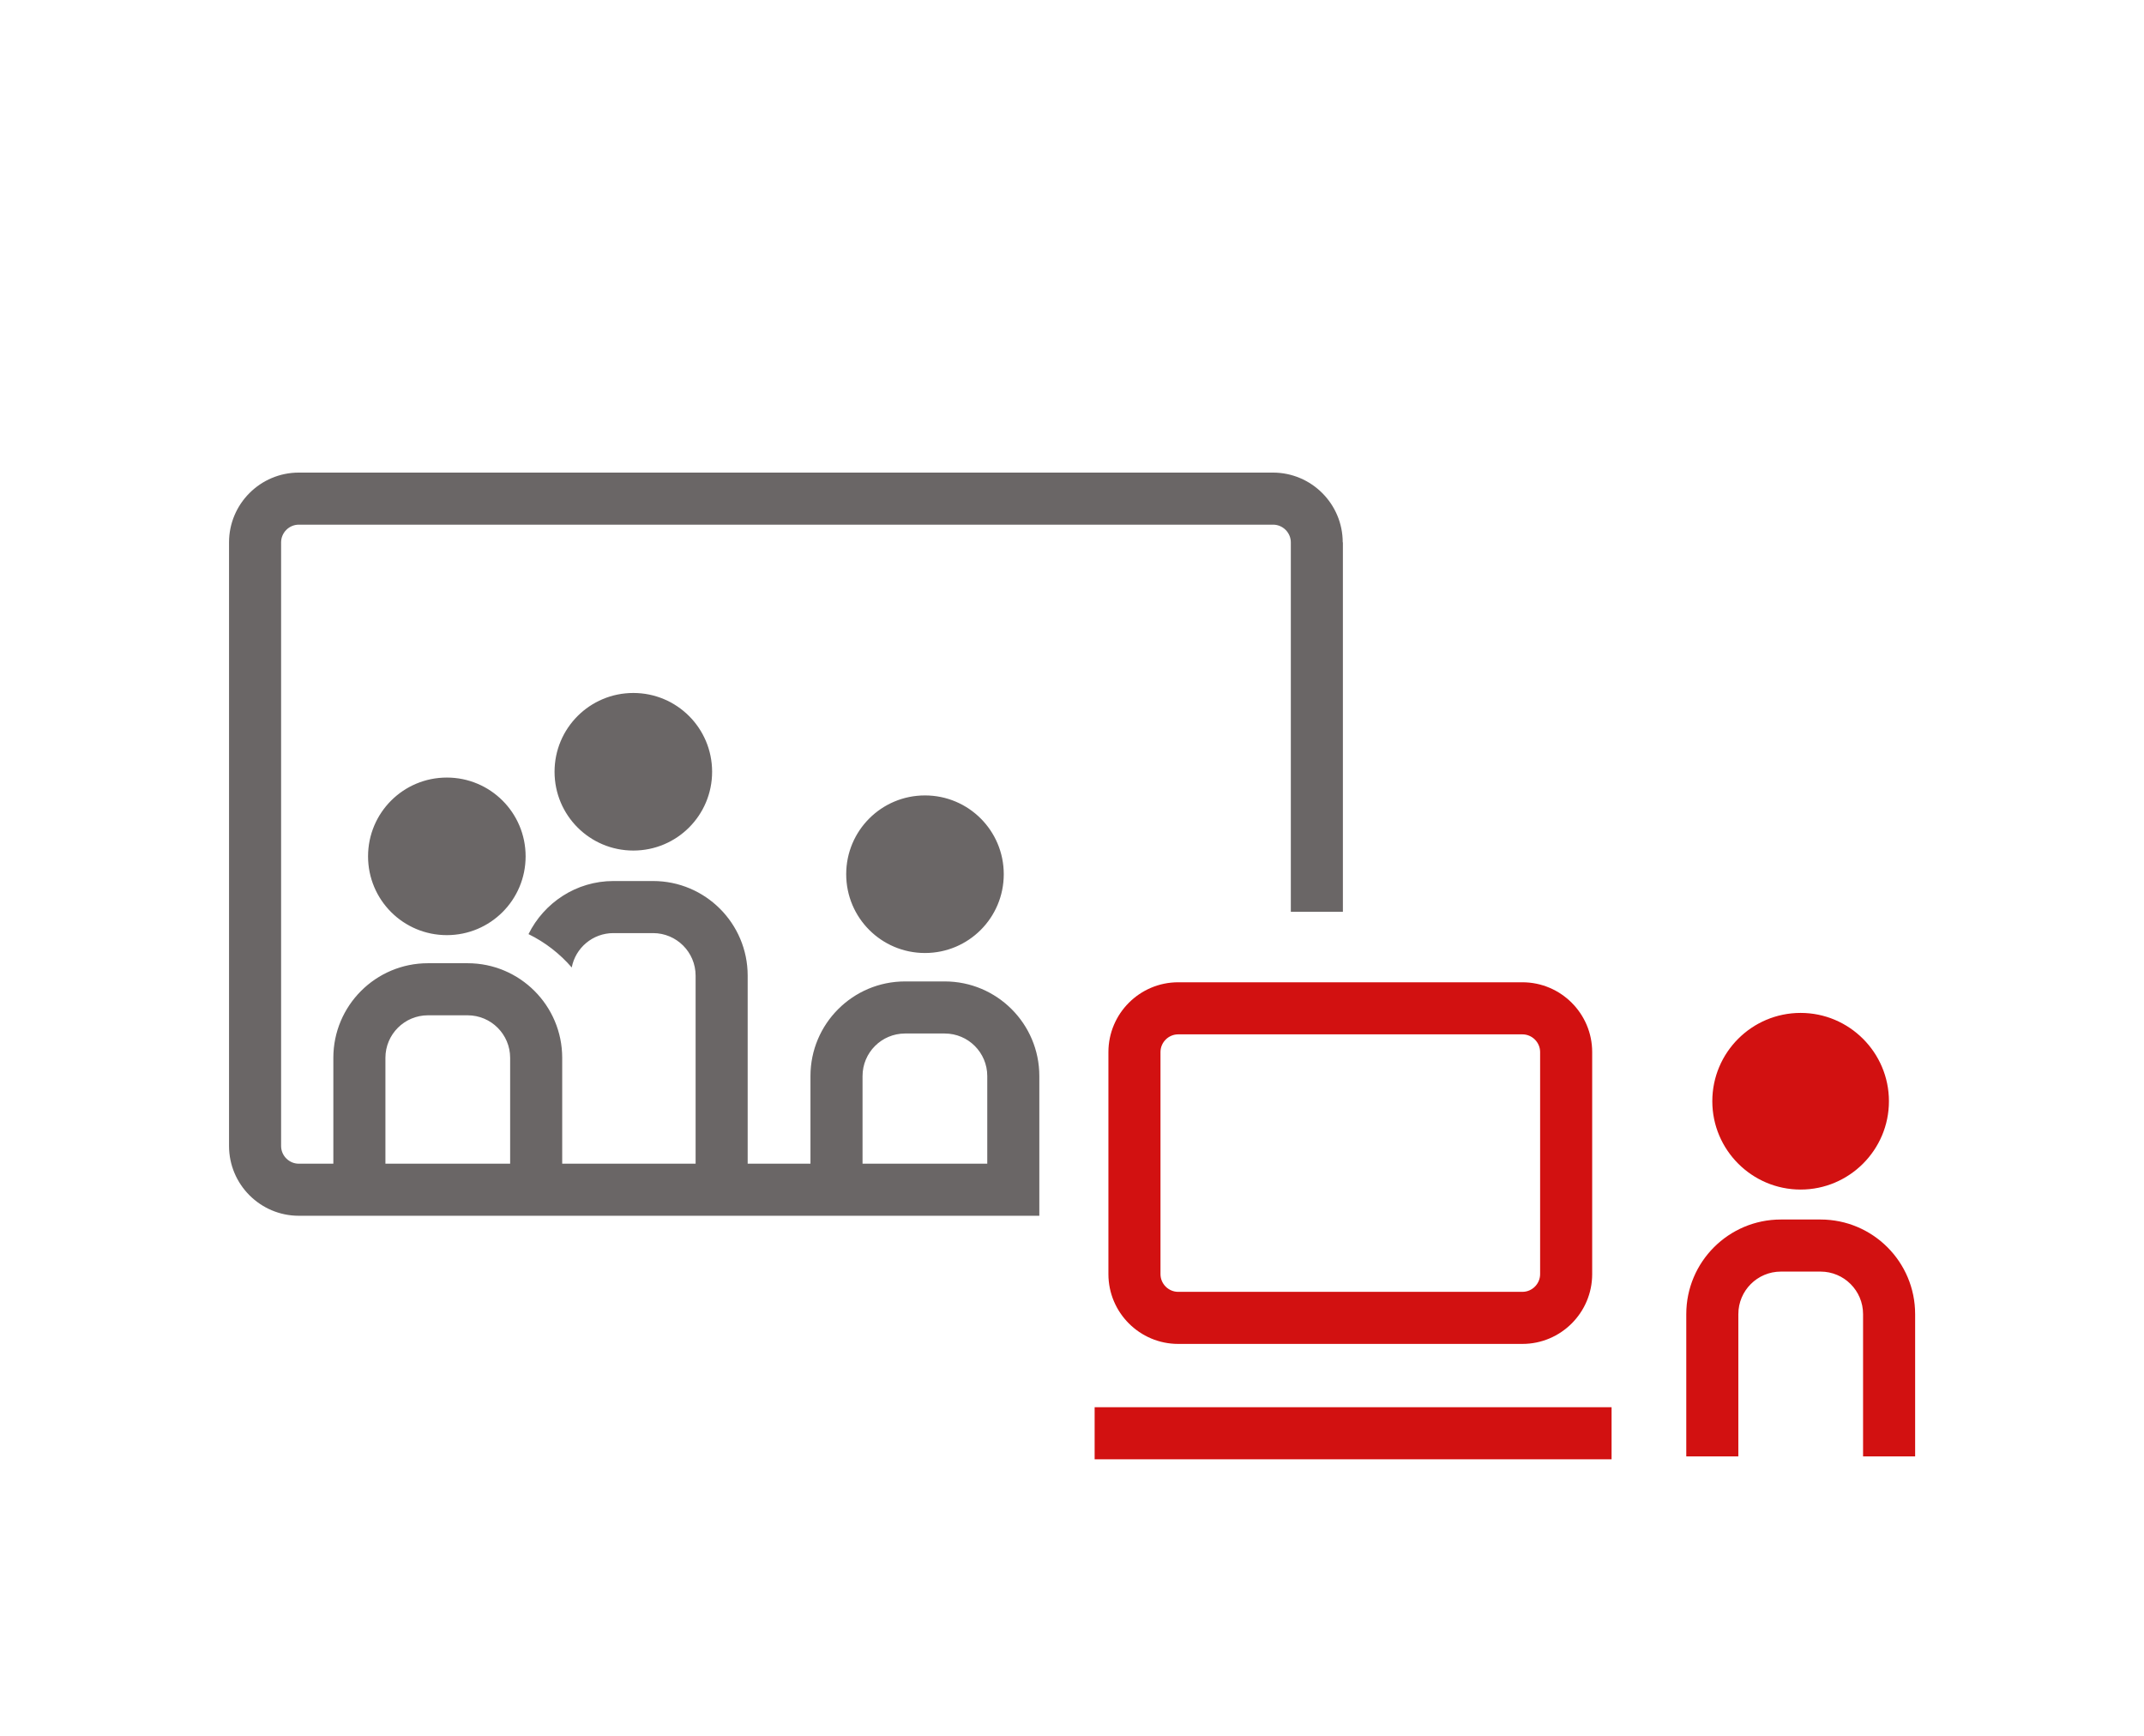 <?xml version="1.0" encoding="UTF-8"?>
<svg xmlns="http://www.w3.org/2000/svg" id="Ebene_1" data-name="Ebene 1" viewBox="0 0 126 102">
  <defs>
    <style>
      .cls-1 {
        fill: none;
      }

      .cls-2 {
        fill: #6a6666;
      }

      .cls-3 {
        fill: #d21111;
      }
    </style>
  </defs>
  <rect id="Rechteck_45" data-name="Rechteck 45" class="cls-1" y="0" width="126" height="102"></rect>
  <g id="Tagen_Hybrid">
    <path class="cls-3" d="m100.63,64.71c0-2.87,2.33-5.19,5.19-5.19s5.19,2.33,5.19,5.19-2.33,5.19-5.19,5.19-5.19-2.33-5.19-5.19Zm6.36,6.95h-2.33c-3.07,0-5.56,2.49-5.56,5.56v8.36h3.06v-8.36c0-1.38,1.12-2.5,2.5-2.5h2.33c1.38,0,2.5,1.12,2.5,2.5v8.36h3.06v-8.36c0-3.07-2.49-5.56-5.56-5.56Zm-41.85,3.21v-13.05c0-2.26,1.84-4.1,4.1-4.1h20.23c2.26,0,4.1,1.84,4.1,4.1v13.05c0,2.26-1.84,4.1-4.1,4.1h-20.23c-2.26,0-4.1-1.84-4.1-4.1Zm3.06,0c0,.57.47,1.04,1.04,1.04h20.23c.57,0,1.04-.47,1.04-1.04v-13.05c0-.57-.47-1.04-1.04-1.04h-20.23c-.57,0-1.04.47-1.04,1.04v13.05Zm-3.87,10.88h30.38v-3.06h-30.38v3.06Z"></path>
    <path class="cls-2" d="m37.22,40.72c2.56,0,4.63,2.07,4.63,4.63s-2.07,4.63-4.63,4.63-4.63-2.07-4.63-4.63,2.07-4.63,4.63-4.63Zm12.51,10.65c0,2.56,2.07,4.63,4.63,4.63s4.63-2.07,4.63-4.63-2.07-4.63-4.63-4.63-4.63,2.07-4.63,4.63Zm-28.1-1.05c0,2.56,2.07,4.63,4.63,4.63s4.63-2.07,4.63-4.63-2.07-4.63-4.63-4.63-4.63,2.07-4.63,4.63Zm57.29-18.45v21.71h-3.06v-21.71c0-.57-.47-1.04-1.04-1.04H17.56c-.57,0-1.04.47-1.04,1.04v35.47c0,.57.47,1.04,1.04,1.04h2.03v-6.22c0-3.07,2.49-5.56,5.56-5.56h2.33c3.07,0,5.56,2.49,5.56,5.56v6.22h7.84v-11.05c0-1.38-1.12-2.5-2.5-2.5h-2.33c-1.22,0-2.23.87-2.45,2.02-.7-.81-1.56-1.48-2.54-1.96.91-1.84,2.8-3.12,4.99-3.12h2.33c3.07,0,5.56,2.49,5.56,5.56v11.05h3.69v-5.15c0-3.07,2.49-5.56,5.56-5.56h2.33c3.07,0,5.56,2.49,5.56,5.56v5.15h0v3.06H17.56c-2.26,0-4.1-1.84-4.1-4.1V31.87c0-2.26,1.84-4.1,4.1-4.1h57.25c2.26,0,4.1,1.84,4.1,4.1Zm-28.23,36.51h7.33v-5.15c0-1.38-1.12-2.5-2.5-2.5h-2.33c-1.38,0-2.5,1.12-2.5,2.5v5.15Zm-28.04,0h7.33v-6.22c0-1.38-1.12-2.5-2.5-2.5h-2.33c-1.38,0-2.5,1.12-2.5,2.5v6.22Z"></path>
  </g>
</svg>
